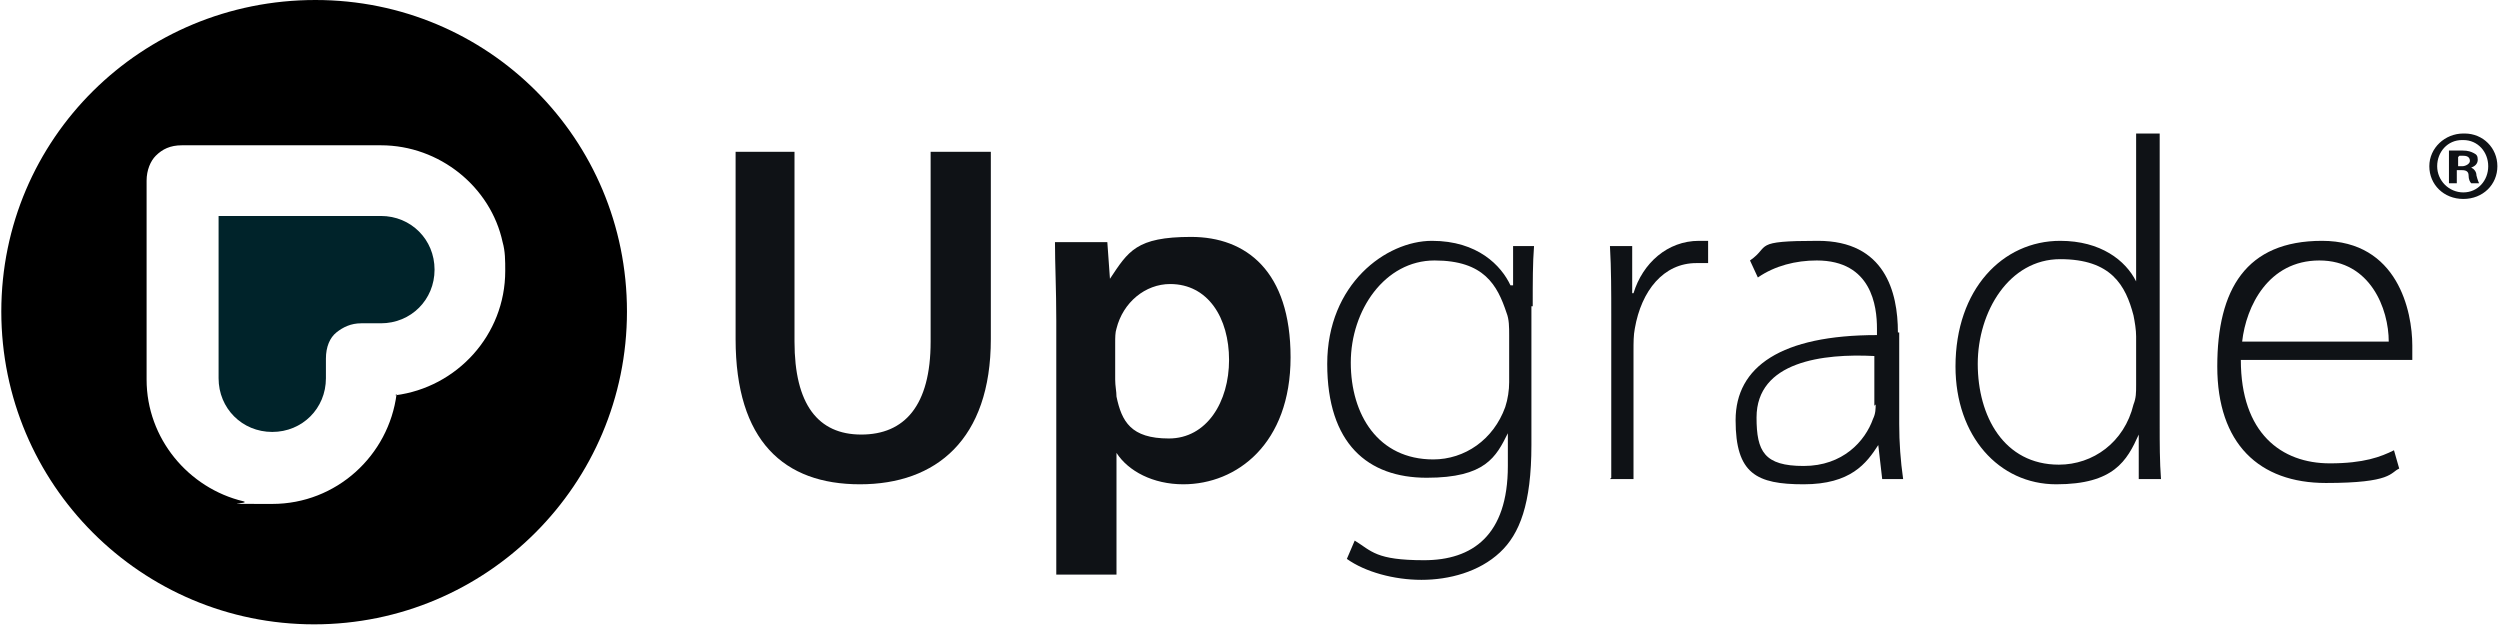 <svg width="191" height="48" viewBox="0 0 191 48" fill="none" xmlns="http://www.w3.org/2000/svg">
<g clip-path="url(#clip0_34_60)">
<path fill-rule="evenodd" clip-rule="evenodd" d="M29.1 16.5H16.7V28.9C16.7 31.2 18.5 33 20.8 33C23.1 33 24.9 31.2 24.9 28.9V27.4C24.9 26.5 25.2 25.8 25.7 25.4C26.2 25 26.8 24.7 27.6 24.7H29.1C31.4 24.7 33.2 22.9 33.2 20.6C33.2 18.3 31.4 16.5 29.1 16.5Z" fill="#00232A"/>
<path fill-rule="evenodd" clip-rule="evenodd" d="M30.3 30.1C29.7 34.8 25.7 38.5 20.8 38.5C15.9 38.5 19.3 38.5 18.6 38.3C14.4 37.3 11.2 33.5 11.2 29V13.8C11.2 13 11.5 12.3 11.9 11.9C12.4 11.4 13 11.1 13.9 11.1H29.1C33.6 11.1 37.5 14.3 38.4 18.5C38.6 19.2 38.6 19.9 38.6 20.7C38.6 25.6 34.9 29.6 30.2 30.2M24.1 0C10.8 0 0.1 10.6 0.1 23.8C0.1 37 10.8 47.7 24 47.7C37.2 47.7 47.9 37 47.9 23.8C47.9 10.6 37.3 0 24.1 0Z" fill="black"/>
<path fill-rule="evenodd" clip-rule="evenodd" d="M56.2 11.6V25.9C56.2 33.7 59.9 37 65.7 37C71.5 37 75.7 33.6 75.7 25.9V11.6H71.1V26.1C71.1 31 69.1 33.2 65.8 33.2C62.5 33.2 60.7 30.9 60.7 26.1V11.6H56.1H56.2Z" fill="#0F1216"/>
<path fill-rule="evenodd" clip-rule="evenodd" d="M85.2 26.2C85.2 25.8 85.2 25.4 85.3 25.1C85.8 23.1 87.5 21.7 89.4 21.7C92.3 21.7 93.9 24.3 93.9 27.5C93.9 30.7 92.2 33.5 89.3 33.5C86.4 33.5 85.7 32.2 85.3 30.3C85.3 29.9 85.2 29.5 85.2 29V26.2ZM80.7 43.9H85.3V34.6C86.2 36 88.1 37 90.4 37C94.5 37 98.6 33.9 98.6 27.3C98.6 20.7 95.2 18.1 91 18.1C86.8 18.1 86.2 19.2 84.8 21.3L84.6 18.5H80.6C80.6 20.2 80.7 22.1 80.7 24.5V43.9Z" fill="#0F1216"/>
<path fill-rule="evenodd" clip-rule="evenodd" d="M115.3 29.2C115.3 29.8 115.2 30.5 115 31.1C114.1 33.6 111.9 35.1 109.5 35.1C105.3 35.1 103.2 31.7 103.2 27.7C103.2 23.7 105.8 19.9 109.6 19.9C113.4 19.9 114.4 21.8 115.1 23.9C115.3 24.4 115.3 25 115.3 25.6V29.2ZM117.1 23.4C117.1 21.5 117.1 20.1 117.2 18.8H115.6V21.8H115.4C114.7 20.3 112.9 18.4 109.4 18.4C105.9 18.4 101.4 21.7 101.4 27.8C101.4 33.9 104.5 36.5 109 36.5C113.5 36.5 114.3 34.9 115.2 33.1V35.6C115.2 40.9 112.5 42.8 108.8 42.8C105.1 42.8 104.8 42.1 103.5 41.3L102.9 42.7C104.3 43.7 106.5 44.3 108.6 44.3C110.7 44.3 113 43.7 114.6 42.2C116.1 40.8 117 38.5 117 34V23.4H117.1Z" fill="#0F1216"/>
<path fill-rule="evenodd" clip-rule="evenodd" d="M123 36.6H124.8V26.8C124.8 26.2 124.8 25.6 124.9 25.1C125.4 22.2 127.1 20.1 129.6 20.1C132.1 20.1 130.2 20.1 130.5 20.1V18.4C130.3 18.4 130 18.4 129.8 18.4C127.4 18.4 125.5 20.1 124.8 22.4H124.7V18.8H123C123.1 20.5 123.1 22.4 123.1 24.1V36.5L123 36.6Z" fill="#0F1216"/>
<path fill-rule="evenodd" clip-rule="evenodd" d="M143.3 30.9C143.3 31.2 143.3 31.6 143.1 32C142.5 33.7 140.8 35.6 137.8 35.6C134.8 35.6 134.2 34.5 134.2 31.9C134.2 27.6 139.3 27 143.2 27.2V31L143.3 30.9ZM145 25.4C145 22.3 144 18.4 138.9 18.4C133.8 18.4 135.3 18.8 133.7 19.9L134.3 21.2C135.6 20.3 137.2 19.9 138.8 19.9C143 19.9 143.4 23.4 143.4 25.1V25.6C136.1 25.6 132.6 28 132.6 32.1C132.6 36.2 134.2 37 137.8 37C141.4 37 142.6 35.4 143.5 34L143.8 36.6H145.4C145.2 35.2 145.1 33.8 145.1 32.4V25.4H145Z" fill="#0F1216"/>
<path fill-rule="evenodd" clip-rule="evenodd" d="M163.2 29.4C163.2 30 163.2 30.4 163 30.9C162.3 33.8 159.9 35.5 157.3 35.5C153.1 35.5 151.1 31.8 151.1 27.8C151.1 23.8 153.5 19.8 157.4 19.8C161.3 19.8 162.4 21.8 163 24.1C163.1 24.6 163.2 25.2 163.2 25.7V29.3V29.4ZM163.2 10.2V21.5C162.4 19.9 160.5 18.4 157.4 18.4C153 18.4 149.4 22.1 149.4 28C149.4 33.3 152.7 37 157.1 37C161.5 37 162.5 35.2 163.4 33.2V36.6H165.1C165 35.3 165 33.8 165 32.5V10.2H163.2Z" fill="#0F1216"/>
<path fill-rule="evenodd" clip-rule="evenodd" d="M171.3 26.1C171.6 23.4 173.3 19.9 177.2 19.9C181.1 19.9 182.5 23.6 182.5 26.1H171.3ZM184.3 27.5C184.3 27.2 184.3 26.9 184.3 26.4C184.3 23.8 183.2 18.4 177.4 18.4C171.6 18.4 169.4 22.1 169.4 28C169.4 33.9 172.6 36.9 177.7 36.9C182.8 36.9 182.6 36.1 183.3 35.8L182.9 34.4C181.9 34.9 180.6 35.4 178 35.4C174.3 35.4 171.2 33.1 171.2 27.5H184.3Z" fill="#0F1216"/>
<path fill-rule="evenodd" clip-rule="evenodd" d="M188.2 10.7C189.3 10.7 190.1 11.6 190.1 12.7C190.1 13.8 189.3 14.7 188.2 14.7C187.1 14.7 186.2 13.8 186.2 12.7C186.2 11.6 187 10.7 188.1 10.7H188.2ZM188.2 10.2C186.8 10.2 185.6 11.3 185.6 12.7C185.6 14.1 186.7 15.2 188.2 15.2C189.7 15.2 190.8 14.1 190.8 12.7C190.8 11.3 189.7 10.2 188.3 10.2H188.2ZM187.9 11.9C187.9 11.9 188.1 11.9 188.2 11.9C188.6 11.9 188.7 12.1 188.7 12.3C188.7 12.5 188.4 12.7 188.1 12.7H187.8V12L187.9 11.9ZM187.8 13H188.1C188.4 13 188.6 13.1 188.6 13.4C188.6 13.7 188.7 13.9 188.8 14H189.4C189.4 14 189.3 13.8 189.2 13.4C189.2 13.1 189 12.9 188.8 12.8C189.1 12.7 189.3 12.5 189.3 12.2C189.3 11.9 189.2 11.8 189 11.7C188.8 11.6 188.6 11.5 188.1 11.5C187.6 11.5 187.4 11.5 187.1 11.5V14H187.7V13H187.8Z" fill="#0F1216"/>
</g>
<defs>
<clipPath id="clip0_34_60">
<rect width="191" height="48" fill="white"/>
</clipPath>
</defs>
</svg>
